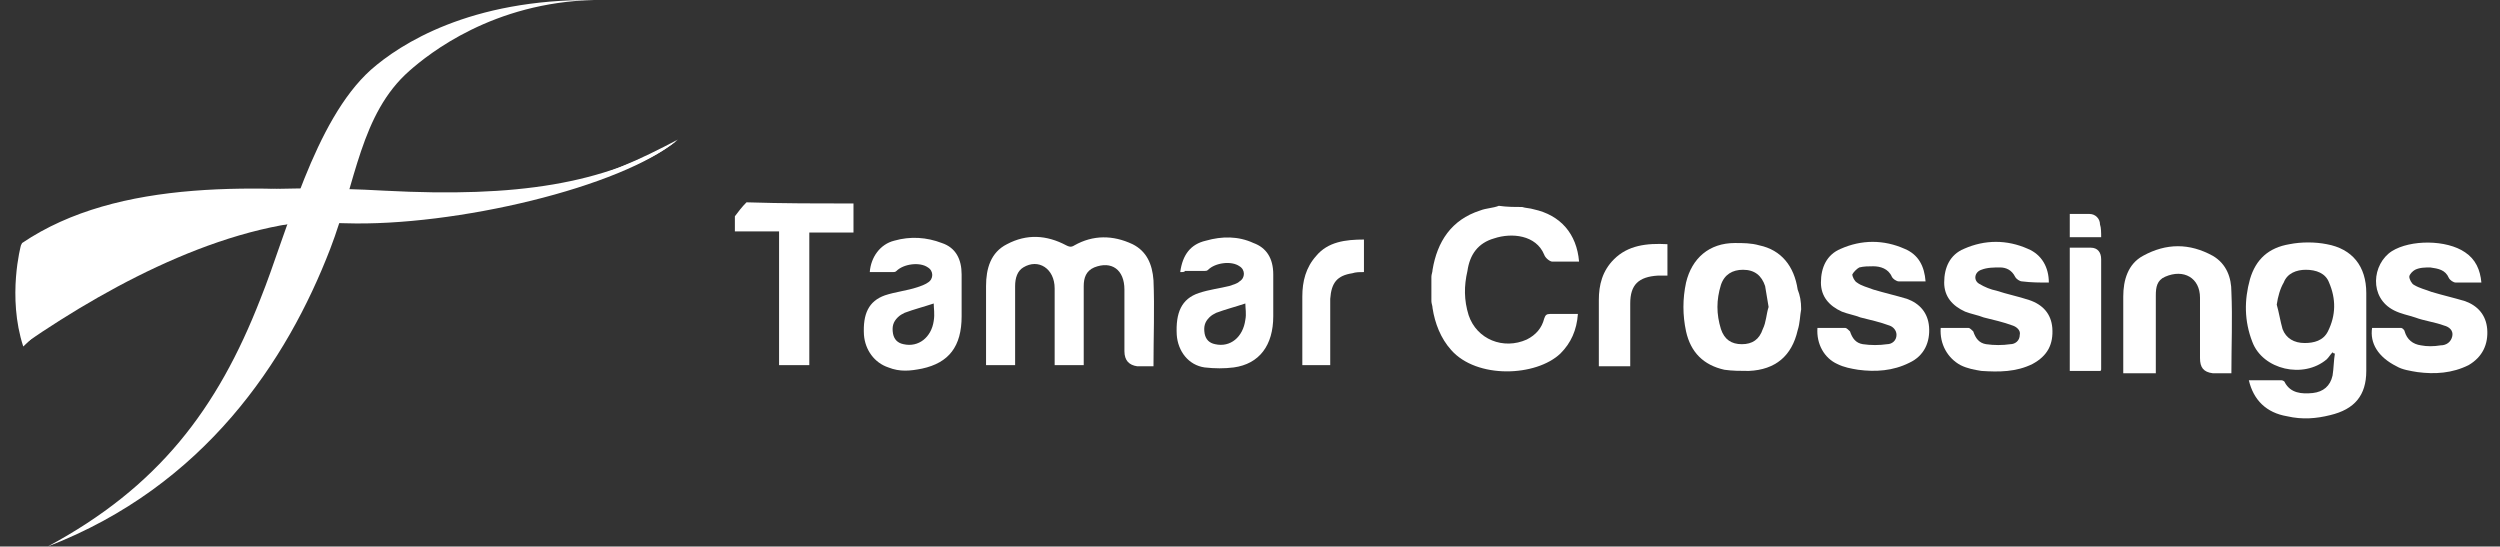 <?xml version="1.0" encoding="UTF-8"?> <svg xmlns="http://www.w3.org/2000/svg" xmlns:xlink="http://www.w3.org/1999/xlink" preserveAspectRatio="xMidYMid" width="215" height="47" viewBox="0 0 215 47"><rect x="0" y="0" width="215" height="47" fill="#333333" stroke="none"/><style type="text/css"> .st0,.st1{fill:#FFFFFF;} </style><g><g id="XMLID_1_"><g id="XMLID_45_"><path class="st0" d="M4.1,47c9.5-5.1,14.6-11.8,18.3-21.3C24.7,20,27,10.4,31.9,6c2.5-2.2,8.5-6.1,19.2-6 c-8.7,0.2-14.2,4.6-15.9,6.1c-4.2,3.7-4.6,9.6-6.8,15.3C24.7,31,17.6,41.8,4.1,47z"></path></g></g><path id="XMLID_44_" class="st0" d="M1.9,21.3c0,0-1,3.7,0.3,8.2c7.7-5.3,18-10.7,27.2-10.6c8.1,0,23.5-2.5,28.8-6.8 c-6.4,3.7-13.6,4.9-25.1,4.3C24.2,15.9,9.6,16,1.9,21.3"></path><path id="XMLID_43_" class="st1" d="M1.8,21.1c0,0-1.2,4.4,0.2,8.7c9.9-9.6,19.7-10.9,27.7-10.6c9.4,0.3,23.8-3.1,28.6-7.2 c-6.4,3.4-12.8,5.9-25,4.8c-11-0.9-23.1-1.5-31.4,4.1"></path><g id="wqa2Qj.tif"><g id="XMLID_47_"><path id="XMLID_37_" class="st1" d="M73.4,17.5c0,0.8,0,1.6,0,2.5c-1.3,0-2.5,0-3.8,0c0,2,0,3.8,0,5.7c0,1.9,0,3.8,0,5.7 c-0.9,0-1.7,0-2.6,0c0-3.8,0-7.6,0-11.5c-1.3,0-2.6,0-3.8,0c0-0.4,0-0.9,0-1.3c0.3-0.4,0.6-0.8,1-1.2 C67.3,17.5,70.4,17.5,73.4,17.5z"></path><path id="XMLID_35_" class="st1" d="M99.2,31.5c-0.5,0-0.9,0-1.4,0c-0.7-0.1-1.1-0.5-1.1-1.3c0-1.8,0-3.5,0-5.3 c0-1.7-1.1-2.5-2.6-1.9c-0.7,0.3-0.9,0.9-0.9,1.6c0,2.1,0,4.1,0,6.2c0,0.2,0,0.4,0,0.6c-0.8,0-1.6,0-2.5,0c0-0.2,0-0.4,0-0.6 c0-2,0-4,0-6c0-1.7-1.4-2.6-2.7-1.8c-0.5,0.3-0.7,0.9-0.7,1.6c0,2.1,0,4.1,0,6.2c0,0.2,0,0.4,0,0.6c-0.8,0-1.6,0-2.5,0 c0-0.1,0-0.3,0-0.4c0-2.1,0-4.2,0-6.4c0-1.5,0.4-2.9,1.8-3.6c1.7-0.9,3.4-0.8,5.1,0.1c0.2,0.1,0.4,0.2,0.7,0 c1.6-0.9,3.3-0.9,5-0.1c1.2,0.6,1.7,1.7,1.8,3.1C99.3,26.5,99.2,29,99.2,31.5z"></path><path id="XMLID_56_" class="st1" d="M74.8,23.4c0.1-1.3,0.9-2.4,2.1-2.7c1.4-0.4,2.8-0.3,4.1,0.2c1.2,0.4,1.7,1.4,1.7,2.7 c0,1.2,0,2.4,0,3.6c0,2.6-1.1,4-3.4,4.5c-1,0.2-1.9,0.3-2.9-0.1c-1.2-0.4-2-1.5-2.1-2.8c-0.1-1.8,0.4-2.9,1.8-3.4 c0.9-0.3,1.9-0.4,2.8-0.7c0.3-0.1,0.6-0.2,0.9-0.4c0.5-0.3,0.5-1,0-1.3c-0.7-0.5-2.1-0.3-2.7,0.3c-0.1,0.1-0.2,0.1-0.3,0.1 C76.2,23.4,75.5,23.4,74.8,23.4z M80.3,26.1c-0.9,0.3-1.7,0.5-2.5,0.8c-0.2,0.1-0.4,0.2-0.6,0.4c-0.4,0.4-0.5,0.8-0.4,1.4 c0.1,0.5,0.4,0.8,0.9,0.9c1.3,0.3,2.4-0.6,2.6-2C80.4,27,80.3,26.5,80.3,26.1z"></path><path id="XMLID_53_" class="st1" d="M101.5,23.4c0.2-1.5,0.9-2.4,2.2-2.7c1.4-0.4,2.8-0.4,4.1,0.2c1.1,0.4,1.7,1.3,1.7,2.7 c0,1.2,0,2.4,0,3.6c0,2.5-1.2,4.1-3.4,4.4c-0.8,0.1-1.6,0.1-2.5,0c-1.4-0.2-2.3-1.4-2.4-2.8c-0.1-1.9,0.4-3.1,1.9-3.6 c0.9-0.3,1.8-0.4,2.6-0.6c0.3-0.1,0.7-0.2,0.9-0.4c0.5-0.3,0.5-1,0-1.3c-0.7-0.5-2.1-0.3-2.7,0.3c-0.1,0.1-0.2,0.1-0.3,0.1 c-0.6,0-1.1,0-1.7,0C101.9,23.4,101.7,23.4,101.5,23.4z M107.1,26.1c-0.9,0.3-1.7,0.5-2.5,0.8c-0.2,0.1-0.4,0.2-0.6,0.4 c-0.4,0.4-0.5,0.8-0.4,1.4c0.1,0.5,0.4,0.8,0.9,0.9c1.3,0.3,2.4-0.6,2.6-2.1C107.2,27,107.1,26.5,107.1,26.1z"></path><path id="XMLID_30_" class="st1" d="M117.3,20.6c0,0.9,0,1.8,0,2.8c-0.4,0-0.7,0-1,0.1c-1.3,0.2-1.8,0.8-1.9,2.2 c0,1.7,0,3.4,0,5.1c0,0.2,0,0.4,0,0.6c-0.8,0-1.6,0-2.4,0c0-0.1,0-0.3,0-0.4c0-1.8,0-3.7,0-5.5c0-1.3,0.3-2.5,1.2-3.5 C114.2,20.8,115.7,20.6,117.3,20.6z"></path></g></g><g id="_x31_fRhwf.tif"><g id="XMLID_3_"><path id="XMLID_17_" class="st1" d="M130.9,17.8c0.3,0.1,0.7,0.1,1,0.2c2.3,0.5,3.7,2.1,3.9,4.5c-0.8,0-1.5,0-2.3,0 c-0.2,0-0.6-0.3-0.7-0.6c-0.7-1.7-2.8-1.9-4.3-1.4c-1.4,0.4-2.1,1.4-2.3,2.8c-0.3,1.3-0.3,2.5,0.1,3.8c0.7,2.1,3,3,5,2.1 c0.8-0.4,1.3-1,1.5-1.8c0.1-0.3,0.2-0.4,0.5-0.4c0.8,0,1.5,0,2.4,0c-0.1,1.4-0.6,2.5-1.5,3.4c-2.1,2-7.2,2.2-9.4-0.3 c-0.9-1-1.4-2.3-1.6-3.6c0-0.2-0.1-0.4-0.1-0.6c0-0.7,0-1.4,0-2.1c0-0.2,0.1-0.4,0.1-0.6c0.4-2.4,1.6-4.3,4.1-5.1 c0.5-0.2,1.1-0.2,1.6-0.4C129.6,17.8,130.2,17.8,130.9,17.8z"></path><path id="XMLID_61_" class="st1" d="M193.4,32.7c1,0,1.9,0,2.8,0c0.1,0,0.3,0.1,0.3,0.2c0.5,0.9,1.4,1,2.4,0.9 c0.9-0.1,1.5-0.6,1.7-1.5c0.1-0.6,0.1-1.3,0.2-1.9c-0.1,0-0.1,0-0.2-0.1c-0.2,0.2-0.3,0.4-0.5,0.6c-2,1.7-5.5,0.9-6.4-1.5 c-0.7-1.8-0.7-3.6-0.2-5.4c0.5-1.7,1.6-2.7,3.4-3c1-0.2,2.2-0.2,3.2,0c2.2,0.4,3.4,1.9,3.4,4.2c0,2.2,0,4.5,0,6.7 c0,2.1-1,3.3-3.1,3.8c-1.2,0.3-2.4,0.4-3.7,0.1C194.9,35.5,193.8,34.4,193.4,32.7z M195.8,26.2c0.2,0.7,0.3,1.4,0.5,2.1 c0.3,0.8,1,1.2,1.9,1.2c0.8,0,1.6-0.2,2-1c0.7-1.4,0.7-2.8,0.1-4.2c-0.3-0.8-1.1-1.1-2-1.1c-0.8,0-1.6,0.3-1.9,1.1 C196.1,24.8,195.9,25.5,195.8,26.2z"></path><path id="XMLID_58_" class="st1" d="M154.9,26.6c-0.1,0.5-0.1,1.2-0.3,1.8c-0.5,2.2-1.9,3.4-4.2,3.5c-0.7,0-1.4,0-2.1-0.1 c-1.8-0.4-2.9-1.5-3.3-3.3c-0.3-1.4-0.3-2.8,0-4.2c0.5-2.1,2-3.4,4.2-3.4c0.7,0,1.4,0,2.1,0.2c1.9,0.4,3,1.8,3.3,3.8 C154.8,25.4,154.9,25.9,154.9,26.6z M152.1,26.4c-0.1-0.6-0.2-1.2-0.3-1.8c-0.3-0.9-0.9-1.4-1.9-1.4c-0.9,0-1.6,0.4-1.9,1.3 c-0.4,1.3-0.4,2.5,0,3.8c0.3,0.9,0.9,1.3,1.8,1.3c0.9,0,1.5-0.4,1.8-1.3C151.9,27.7,151.9,27,152.1,26.4z"></path><path id="XMLID_11_" class="st1" d="M156.3,28.2c0.8,0,1.6,0,2.4,0c0.1,0,0.3,0.2,0.4,0.3c0.2,0.6,0.5,1,1.1,1.1 c0.7,0.1,1.4,0.1,2.1,0c0.4,0,0.8-0.3,0.8-0.8c0-0.4-0.3-0.7-0.6-0.8c-0.8-0.3-1.7-0.5-2.5-0.7c-0.5-0.2-1.1-0.3-1.6-0.5 c-1.1-0.5-1.8-1.3-1.8-2.5c0-1.3,0.5-2.4,1.7-2.9c1.8-0.8,3.7-0.8,5.5,0c1.2,0.5,1.7,1.5,1.8,2.8c-0.8,0-1.5,0-2.3,0 c-0.2,0-0.5-0.2-0.6-0.4c-0.3-0.7-1-0.9-1.6-0.9c-0.4,0-0.8,0-1.2,0.1c-0.2,0.1-0.5,0.4-0.6,0.6c0,0.2,0.2,0.6,0.4,0.7 c0.4,0.3,0.9,0.4,1.4,0.6c1,0.3,1.9,0.5,2.9,0.8c1.1,0.4,1.8,1.2,1.9,2.4c0.1,1.3-0.4,2.5-1.7,3.1c-1.4,0.7-2.9,0.8-4.4,0.6 c-0.6-0.1-1.2-0.2-1.8-0.5C156.9,30.8,156.2,29.6,156.3,28.2z"></path><path id="XMLID_10_" class="st1" d="M166.9,28.2c0.8,0,1.6,0,2.4,0c0.1,0,0.3,0.2,0.4,0.3c0.2,0.6,0.5,1,1.1,1.1 c0.7,0.1,1.4,0.1,2.1,0c0.4,0,0.8-0.3,0.8-0.8c0.1-0.4-0.3-0.7-0.6-0.8c-0.8-0.3-1.7-0.5-2.5-0.7c-0.5-0.2-1.1-0.3-1.6-0.5 c-1.1-0.5-1.8-1.3-1.8-2.5c0-1.3,0.5-2.4,1.7-2.9c1.8-0.8,3.7-0.8,5.5,0c1.2,0.5,1.8,1.6,1.8,2.9c-0.8,0-1.5,0-2.3-0.1 c-0.2,0-0.5-0.2-0.6-0.4c-0.3-0.6-0.8-0.8-1.3-0.8c-0.5,0-1.1,0-1.6,0.2c-0.6,0.2-0.7,0.9-0.2,1.2c0.5,0.3,1,0.5,1.5,0.6 c0.9,0.3,1.9,0.5,2.8,0.8c1.2,0.4,1.9,1.2,2,2.4c0.1,1.4-0.4,2.4-1.7,3.1c-1.4,0.7-2.9,0.7-4.4,0.6c-0.6-0.1-1.2-0.2-1.8-0.5 C167.5,30.8,166.8,29.6,166.9,28.2z"></path><path id="XMLID_9_" class="st1" d="M204,28.2c0.8,0,1.7,0,2.5,0c0.1,0,0.3,0.2,0.3,0.3c0.2,0.7,0.7,1.1,1.4,1.2 c0.5,0.1,1.1,0.1,1.7,0c0.5,0,0.9-0.3,1-0.8c0.1-0.5-0.3-0.8-0.7-0.9c-0.8-0.3-1.7-0.4-2.5-0.7c-0.6-0.2-1.2-0.3-1.8-0.6 c-2.2-1.1-1.9-4-0.2-5.1c1.6-1,4.7-1,6.3,0.1c0.9,0.6,1.3,1.5,1.4,2.6c-0.8,0-1.5,0-2.2,0c-0.2,0-0.5-0.2-0.6-0.4 c-0.3-0.7-0.9-0.8-1.6-0.9c-0.4,0-0.9,0-1.3,0.2c-0.2,0.1-0.5,0.4-0.5,0.6c0,0.2,0.2,0.6,0.4,0.7c0.5,0.3,1,0.4,1.5,0.6 c1,0.3,1.9,0.5,2.9,0.8c1.1,0.4,1.8,1.2,1.9,2.4c0.1,1.3-0.4,2.4-1.6,3.1c-1.4,0.7-2.9,0.8-4.4,0.6c-0.6-0.1-1.3-0.2-1.8-0.5 C204.5,30.7,203.8,29.5,204,28.2z"></path><path id="XMLID_7_" class="st1" d="M191.9,32.1c-0.6,0-1.1,0-1.6,0c-0.8-0.1-1.1-0.5-1.1-1.3c0-1.7,0-3.5,0-5.2 c0-1.7-1.4-2.5-3-1.8c-0.7,0.3-0.8,0.9-0.8,1.6c0,2,0,4,0,6.1c0,0.2,0,0.4,0,0.6c-0.9,0-1.8,0-2.8,0c0-0.2,0-0.4,0-0.6 c0-2,0-4,0-6c0-1.4,0.4-2.8,1.7-3.5c2-1.1,4-1.1,6,0c1.2,0.7,1.6,1.9,1.6,3.1C192,27.4,191.9,29.7,191.9,32.1z"></path><path id="XMLID_5_" class="st1" d="M143.4,21c0,0.9,0,1.8,0,2.7c-0.3,0-0.5,0-0.8,0c-1.7,0.1-2.4,0.8-2.4,2.4c0,1.6,0,3.2,0,4.8 c0,0.2,0,0.4,0,0.6c-0.9,0-1.8,0-2.7,0c0-0.2,0-0.3,0-0.4c0-1.8,0-3.5,0-5.3c0-1.3,0.3-2.5,1.3-3.5C140,21.1,141.6,20.9,143.4,21 z"></path><path id="XMLID_4_" class="st1" d="M180.6,31.9c-0.9,0-1.7,0-2.6,0c0-3.5,0-7,0-10.6c0.6,0,1.2,0,1.8,0c0.6,0,0.9,0.4,0.9,1 c0,3.1,0,6.2,0,9.4C180.7,31.8,180.7,31.9,180.6,31.9z"></path><path id="XMLID_6_" class="st1" d="M180.7,20.4c-0.9,0-1.8,0-2.7,0c0-0.7,0-1.3,0-2c0.6,0,1.2,0,1.7,0c0.5,0,0.9,0.4,0.9,0.9 C180.7,19.6,180.7,20,180.7,20.4z"></path></g></g></g></svg> 